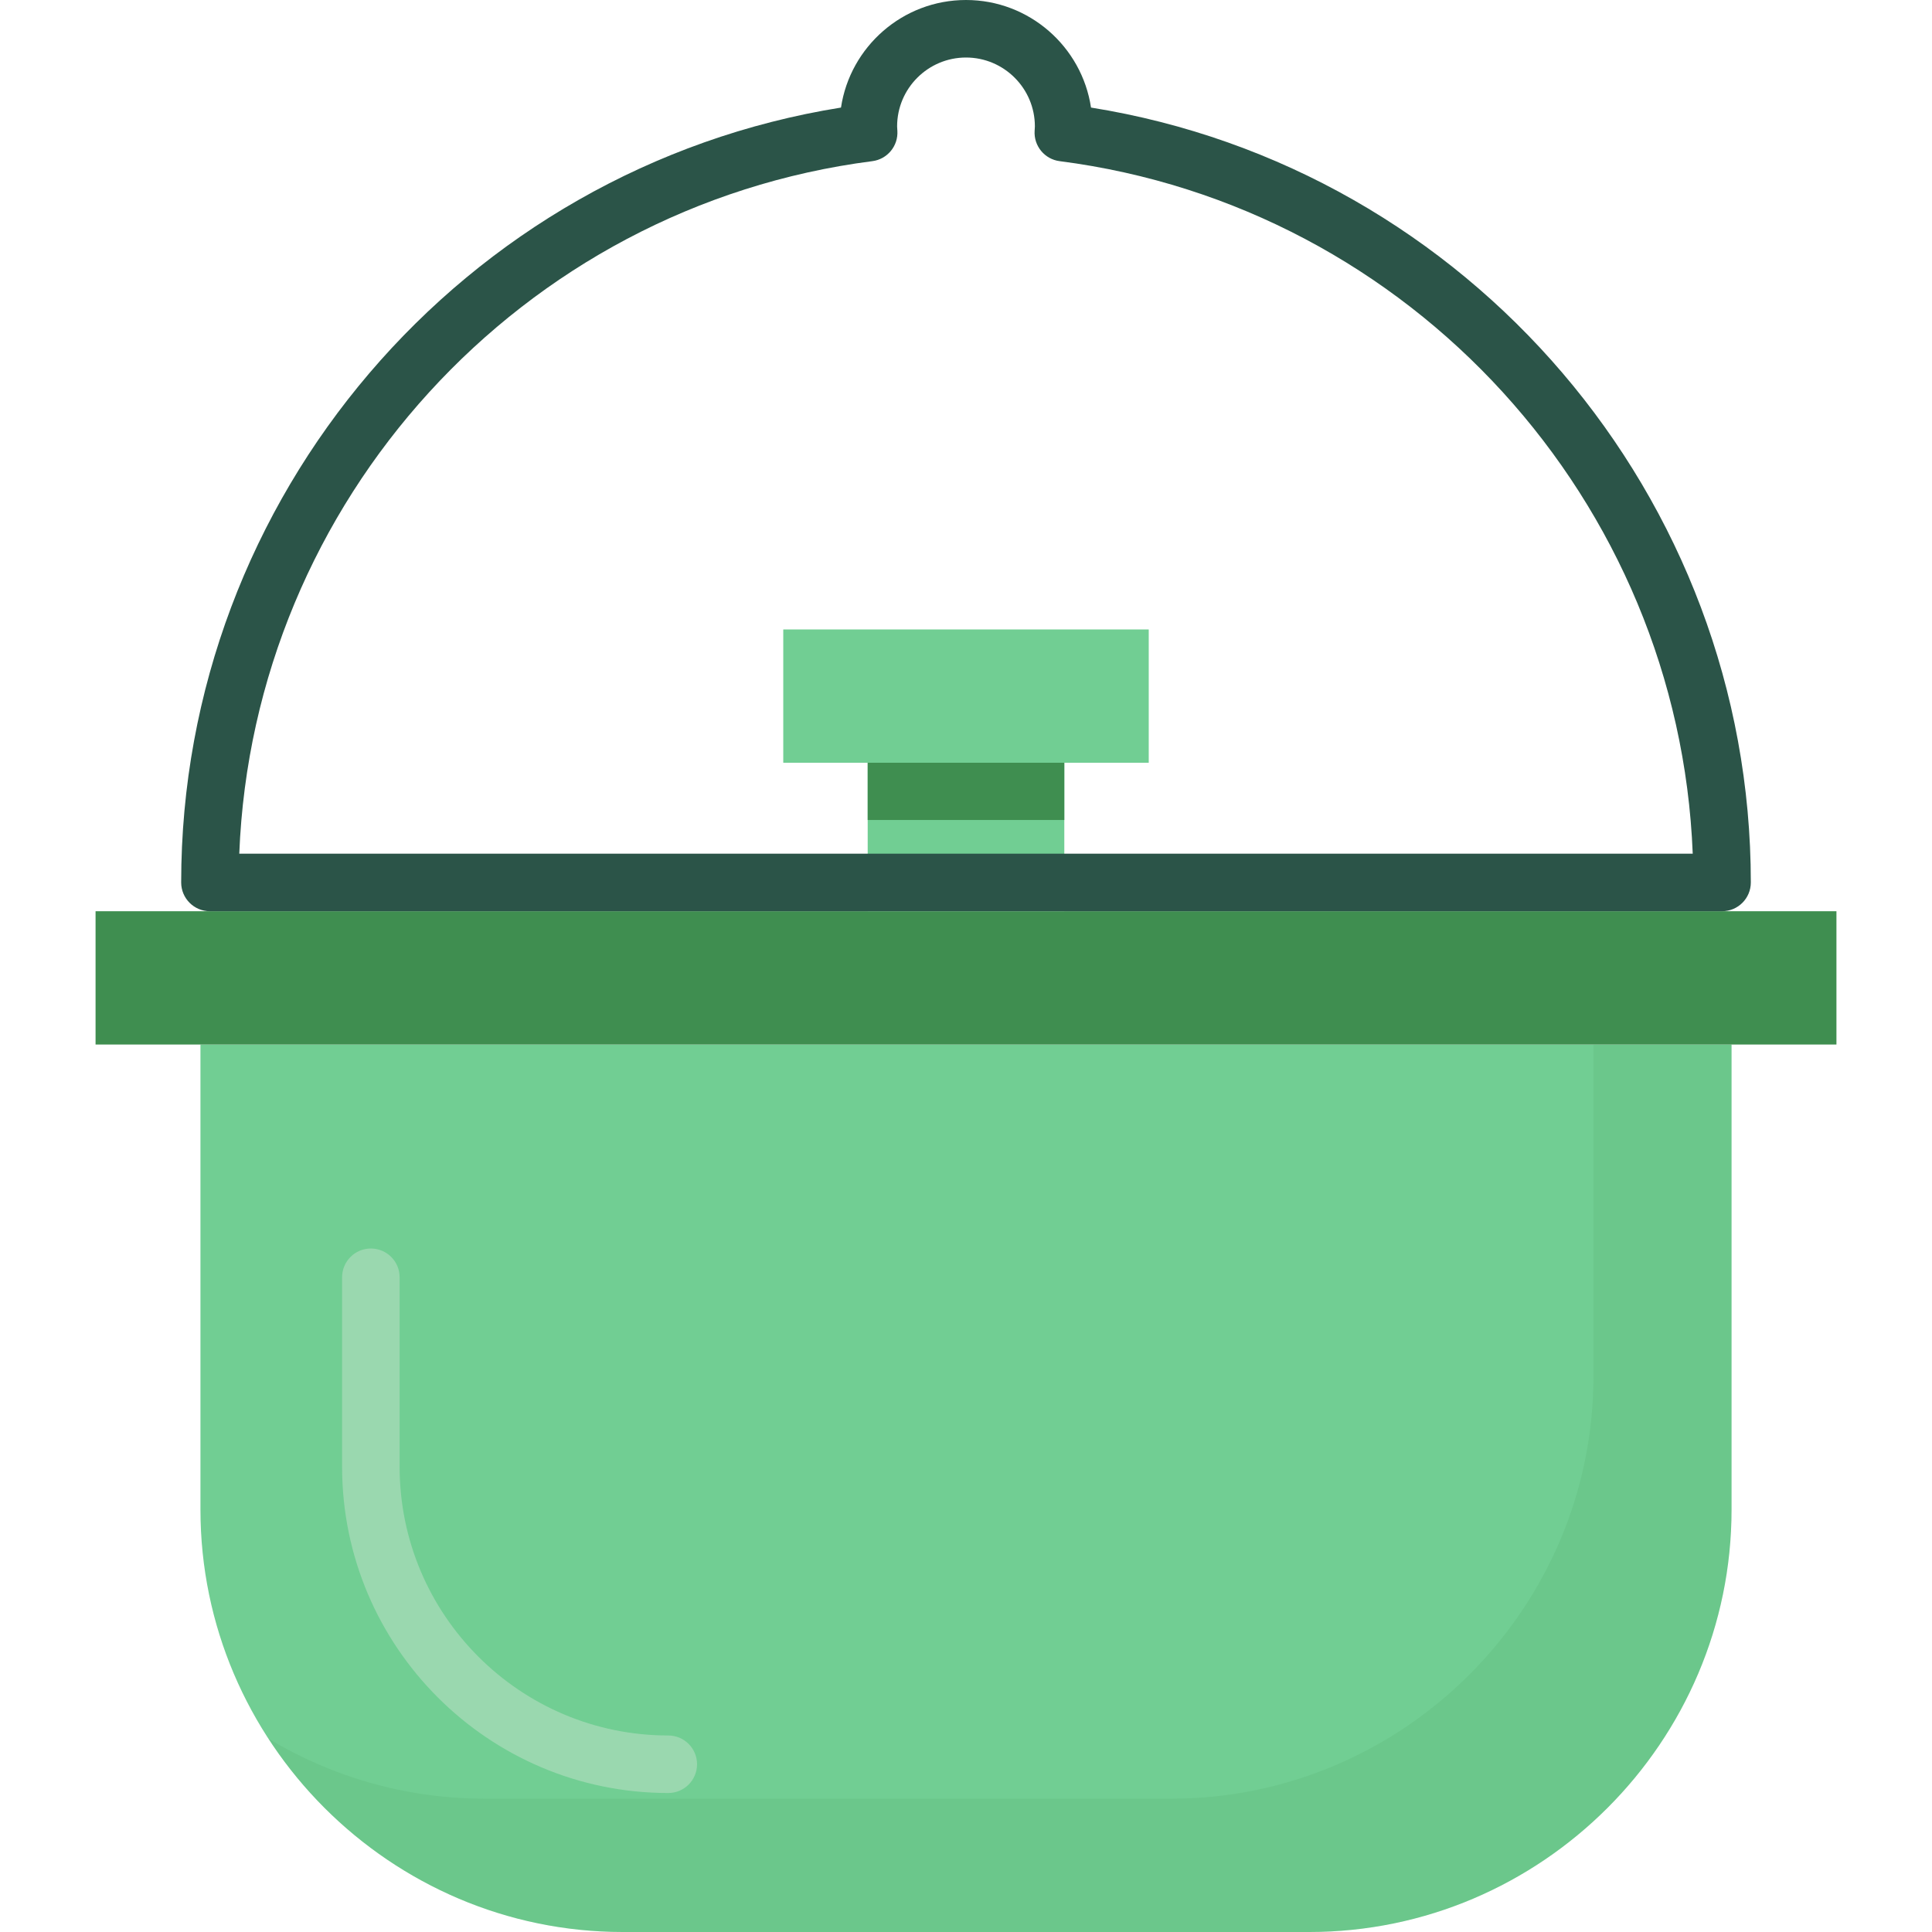 <?xml version="1.0" encoding="iso-8859-1"?>
<!-- Uploaded to: SVG Repo, www.svgrepo.com, Generator: SVG Repo Mixer Tools -->
<svg xmlns="http://www.w3.org/2000/svg" xmlns:xlink="http://www.w3.org/1999/xlink" version="1.1" id="Layer_1"  viewBox="0 0 503.75 503.75" xml:space="preserve" width="512" height="512">
<g>
	<path style="fill:#71CE93;" d="M451.483,272.349v121.273c0,60.571-49.558,110.129-110.129,110.129H162.396   c-60.571,0-110.129-49.558-110.129-110.129V272.349H451.483z"/>
	<path style="opacity:0.12;fill:#3F8E50;" d="M415.483,272.349v86.519c0,60.571-49.558,110.129-110.129,110.129H126.396   c-20.576,0-39.878-5.724-56.402-15.651c19.679,30.276,53.802,50.405,92.402,50.405h178.959   c60.571,0,110.129-49.558,110.129-110.129V272.349H415.483z"/>
	<g>
		<path style="fill:#9AD8AF;" d="M174.249,467.51c-46.896,0-85.05-38.153-85.05-85.049v-49.425c0-4.142,3.357-7.5,7.5-7.5    s7.5,3.358,7.5,7.5v49.425c0,38.625,31.424,70.049,70.05,70.049c4.143,0,7.5,3.358,7.5,7.5S178.392,467.51,174.249,467.51z"/>
	</g>
	<rect x="24.916" y="237.595" style="fill:#3F8E50;" width="453.919" height="34.754"/>
	<rect x="204.228" y="164.124" style="fill:#71CE93;" width="95.294" height="34.754"/>
	<rect x="226.242" y="190.014" style="fill:#71CE93;" width="51.266" height="47.581"/>
	<g>
		<path style="fill:#2B5448;" d="M449.01,237.595H54.74c-4.143,0-7.5-3.358-7.5-7.5c0-100.52,73.521-186.281,172.04-202.049    C221.66,12.194,235.37,0,251.875,0s30.215,12.194,32.595,28.046c98.52,15.768,172.04,101.529,172.04,202.049    C456.51,234.237,453.152,237.595,449.01,237.595z M62.388,222.595h378.975C437.748,130.758,368,53.807,276.297,42.021    c-3.922-0.504-6.779-3.967-6.529-7.914l0.027-0.402c0.018-0.247,0.04-0.494,0.04-0.745c0-9.903-8.057-17.96-17.96-17.96    s-17.96,8.057-17.96,17.96c0,0.251,0.022,0.498,0.04,0.745l0.027,0.402c0.25,3.947-2.607,7.409-6.529,7.914    C135.75,53.807,66.002,130.758,62.388,222.595z"/>
	</g>
	<rect x="226.242" y="198.878" style="fill:#3F8E50;" width="51.266" height="14.926"/>
</g>















</svg>